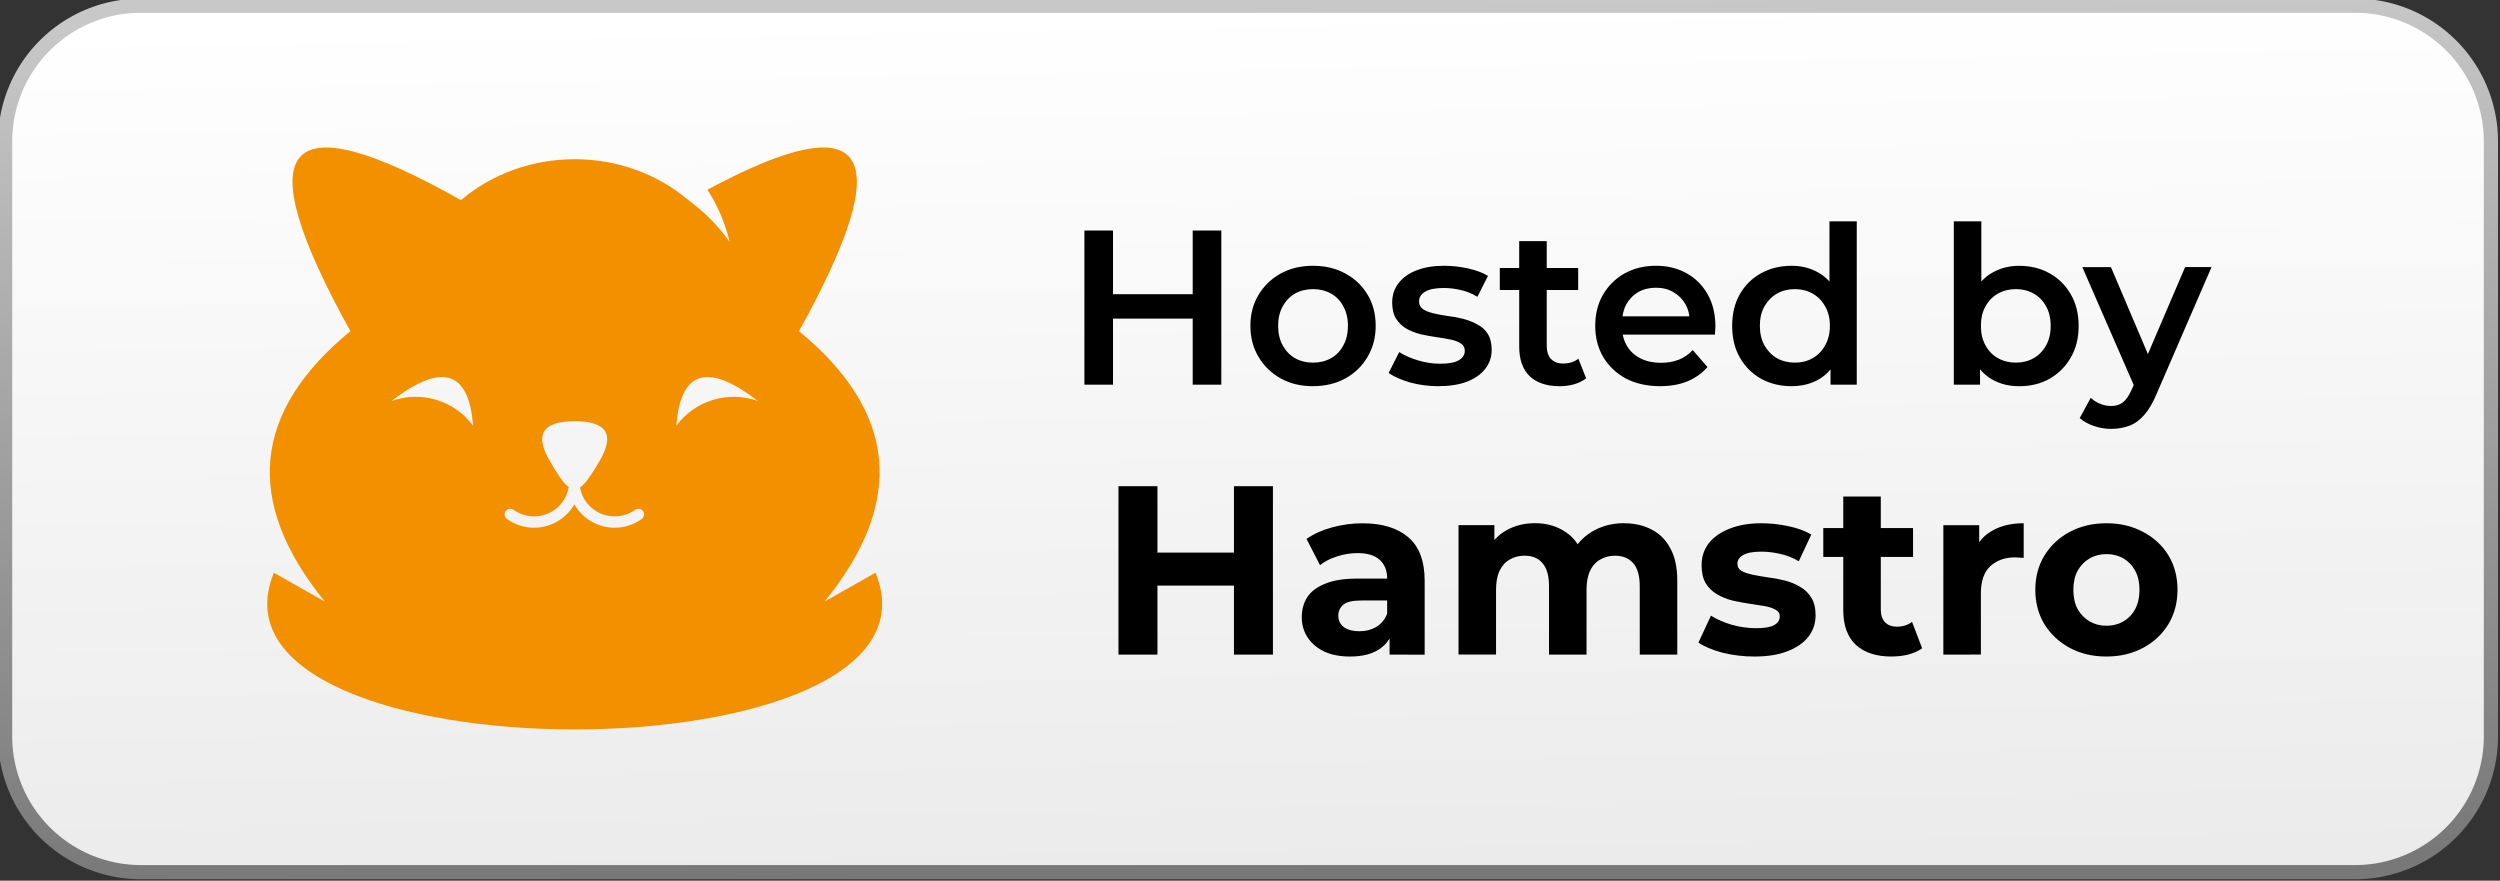 <?xml version="1.0" encoding="UTF-8" standalone="no"?>
<svg
   width="88"
   height="31"
   viewBox="0 0 88 31"
   version="1.1"
   id="svg18"
   sodipodi:docname="BoxBoxFooterHamstroExport.svg"
   inkscape:version="1.3 (0e150ed, 2023-07-21)"
   xmlns:inkscape="http://www.inkscape.org/namespaces/inkscape"
   xmlns:sodipodi="http://sodipodi.sourceforge.net/DTD/sodipodi-0.dtd"
   xmlns="http://www.w3.org/2000/svg"
   xmlns:svg="http://www.w3.org/2000/svg">
  <rect x="0" y="0" width="88" height="31" fill="#333333" stroke="none"/>
  <sodipodi:namedview
     id="namedview18"
     pagecolor="#ffffff"
     bordercolor="#000000"
     borderopacity="0.25"
     inkscape:showpageshadow="2"
     inkscape:pageopacity="0.0"
     inkscape:pagecheckerboard="0"
     inkscape:deskcolor="#d1d1d1"
     inkscape:zoom="4.847208"
     inkscape:cx="51.060322"
     inkscape:cy="-8.9742384"
     inkscape:window-width="1472"
     inkscape:window-height="892"
     inkscape:window-x="0"
     inkscape:window-y="64"
     inkscape:window-maximized="0"
     inkscape:current-layer="g19" />
  <defs
     id="defs3">
    <linearGradient
       id="gradient-fill"
       x1="43.671"
       y1="0.188"
       x2="44.204"
       y2="30.688"
       gradientUnits="userSpaceOnUse">
      <stop
         id="stop4257"
         offset="0"
         style="stop-color:rgb(255, 255, 255); stop-opacity:1" />
      <stop
         id="stop4259"
         offset="1"
         style="stop-color:rgb(235, 235, 235); stop-opacity:1" />
    </linearGradient>
    <linearGradient
       id="gradient-stroke"
       x1="43.671"
       y1="0.188"
       x2="44.204"
       y2="30.688"
       gradientUnits="userSpaceOnUse">
      <stop
         id="stop4220"
         offset="0"
         style="stop-color:rgb(200, 200, 200); stop-opacity:1" />
      <stop
         id="stop4222"
         offset="1"
         style="stop-color:rgb(120, 120, 120); stop-opacity:1" />
    </linearGradient>
    <linearGradient
       id="gradient"
       x1="4"
       x2="31"
       y1="28"
       y2="3"
       gradientUnits="userSpaceOnUse">
      <stop
         offset="0%"
         stop-color="#0a00b2"
         id="stop1" />
      <stop
         offset="50%"
         stop-color="#ff0000"
         id="stop2" />
      <stop
         offset="100%"
         stop-color="#fffc00"
         id="stop3" />
    </linearGradient>
    <style
       id="style3">&#10;			.button {&#10;				fill: url(#gradient-fill);&#10;				stroke-width: 0.5;&#10;				stroke: url(#gradient-stroke);&#10;			}&#10;			.wordmark {&#10;				fill: #000000;&#10;			}&#10;			.powered {&#10;				fill: #000000;&#10;			}&#10;			.petals {&#10;				fill: url(#gradient);&#10;			}&#10;			.petal {&#10;				opacity: 0.65;&#10;			}&#10;		</style>
  </defs>
  <path
     id="button"
     class="button"
     d="M4.96,0.2H82.9a4.78,4.78,0,0,1,4.78,4.78V25.92A4.78,4.78,0,0,1,82.9,30.7H4.96A4.78,4.78,0,0,1,.18,25.92V4.98A4.78,4.78,0,0,1,4.96.2Z" />
  <g
     id="g19"
     transform="translate(0,0.926)">
    <path
       style="font-weight:600;font-size:7.749px;font-family:Montserrat;-inkscape-font-specification:'Montserrat Semi-Bold';stroke-width:1.162"
       d="m 41.983,7.189 h 1.007 v 5.425 h -1.007 z m -2.805,5.425 h -1.007 V 7.189 h 1.007 z m 2.883,-2.325 H 39.092 V 9.429 h 2.968 z m 4.154,2.379 q -0.635,0 -1.131,-0.271 -0.496,-0.279 -0.783,-0.759 -0.287,-0.48 -0.287,-1.093 0,-0.62 0.287,-1.093 0.287,-0.48 0.783,-0.752 0.496,-0.271 1.131,-0.271 0.643,0 1.139,0.271 0.504,0.271 0.783,0.744 0.287,0.473 0.287,1.1 0,0.612 -0.287,1.093 -0.279,0.48 -0.783,0.759 -0.496,0.271 -1.139,0.271 z m 0,-0.829 q 0.356,0 0.635,-0.155 0.279,-0.155 0.434,-0.449 0.163,-0.294 0.163,-0.69 0,-0.403 -0.163,-0.69 -0.155,-0.294 -0.434,-0.449 -0.279,-0.155 -0.628,-0.155 -0.356,0 -0.635,0.155 -0.271,0.155 -0.434,0.449 -0.163,0.287 -0.163,0.69 0,0.395 0.163,0.69 0.163,0.294 0.434,0.449 0.279,0.155 0.628,0.155 z m 4.417,0.829 q -0.519,0 -1,-0.132 -0.473,-0.139 -0.752,-0.333 l 0.372,-0.736 q 0.279,0.178 0.666,0.294 0.387,0.116 0.775,0.116 0.457,0 0.659,-0.124 0.209,-0.124 0.209,-0.333 0,-0.17 -0.139,-0.256 -0.139,-0.093 -0.364,-0.139 -0.225,-0.046 -0.504,-0.085 -0.271,-0.039 -0.55,-0.101 -0.271,-0.07 -0.496,-0.194 -0.225,-0.132 -0.364,-0.349 -0.139,-0.217 -0.139,-0.573 0,-0.395 0.225,-0.682 0.225,-0.294 0.628,-0.449 0.411,-0.163 0.969,-0.163 0.418,0 0.845,0.093 0.426,0.093 0.705,0.263 l -0.372,0.736 q -0.294,-0.178 -0.597,-0.24 -0.294,-0.07 -0.589,-0.07 -0.442,0 -0.659,0.132 -0.209,0.132 -0.209,0.333 0,0.186 0.139,0.279 0.139,0.093 0.364,0.147 0.225,0.054 0.496,0.093 0.279,0.031 0.55,0.101 0.271,0.07 0.496,0.194 0.232,0.116 0.372,0.333 0.139,0.217 0.139,0.566 0,0.387 -0.232,0.674 -0.225,0.287 -0.643,0.449 -0.418,0.155 -1,0.155 z m 4.27,0 q -0.682,0 -1.054,-0.349 -0.372,-0.356 -0.372,-1.046 V 7.561 h 0.969 V 11.25 q 0,0.294 0.147,0.457 0.155,0.163 0.426,0.163 0.325,0 0.542,-0.17 l 0.271,0.69 q -0.17,0.139 -0.418,0.209 -0.248,0.07 -0.511,0.07 z M 52.793,9.282 v -0.775 h 2.759 v 0.775 z m 5.645,3.386 q -0.69,0 -1.209,-0.271 -0.511,-0.279 -0.798,-0.759 -0.279,-0.48 -0.279,-1.093 0,-0.62 0.271,-1.093 0.279,-0.48 0.759,-0.752 0.488,-0.271 1.108,-0.271 0.604,0 1.077,0.263 0.473,0.263 0.744,0.744 0.271,0.48 0.271,1.131 0,0.062 -0.008,0.139 0,0.077 -0.008,0.147 h -3.448 v -0.643 h 2.937 l -0.38,0.201 q 0.008,-0.356 -0.147,-0.628 -0.155,-0.271 -0.426,-0.426 -0.263,-0.155 -0.612,-0.155 -0.356,0 -0.628,0.155 -0.263,0.155 -0.418,0.434 -0.147,0.271 -0.147,0.643 v 0.155 q 0,0.372 0.17,0.659 0.17,0.287 0.48,0.442 0.31,0.155 0.713,0.155 0.349,0 0.628,-0.108 0.279,-0.108 0.496,-0.341 l 0.519,0.597 q -0.279,0.325 -0.705,0.504 -0.418,0.17 -0.961,0.17 z m 4.626,0 q -0.597,0 -1.077,-0.263 -0.473,-0.271 -0.744,-0.744 -0.271,-0.473 -0.271,-1.116 0,-0.643 0.271,-1.116 0.271,-0.473 0.744,-0.736 0.48,-0.263 1.077,-0.263 0.519,0 0.93,0.232 0.411,0.225 0.651,0.69 0.24,0.465 0.24,1.193 0,0.721 -0.232,1.193 -0.232,0.465 -0.643,0.697 -0.411,0.232 -0.945,0.232 z m 0.116,-0.829 q 0.349,0 0.62,-0.155 0.279,-0.155 0.442,-0.449 0.17,-0.294 0.17,-0.69 0,-0.403 -0.17,-0.69 -0.163,-0.294 -0.442,-0.449 -0.271,-0.155 -0.62,-0.155 -0.349,0 -0.628,0.155 -0.271,0.155 -0.442,0.449 -0.163,0.287 -0.163,0.69 0,0.395 0.163,0.69 0.17,0.294 0.442,0.449 0.279,0.155 0.628,0.155 z m 1.255,0.775 v -0.976 l 0.039,-1.1 -0.077,-1.1 V 6.864 h 0.961 v 5.75 z m 6.633,0.054 q -0.527,0 -0.938,-0.232 -0.411,-0.232 -0.651,-0.697 -0.232,-0.473 -0.232,-1.193 0,-0.728 0.24,-1.193 0.248,-0.465 0.659,-0.69 0.418,-0.232 0.922,-0.232 0.612,0 1.077,0.263 0.473,0.263 0.744,0.736 0.279,0.473 0.279,1.116 0,0.643 -0.279,1.116 -0.271,0.473 -0.744,0.744 -0.465,0.263 -1.077,0.263 z m -2.294,-0.054 V 6.864 h 0.969 v 2.573 l -0.077,1.1 0.031,1.1 v 0.976 z m 2.185,-0.775 q 0.349,0 0.62,-0.155 0.279,-0.155 0.442,-0.449 0.163,-0.294 0.163,-0.69 0,-0.403 -0.163,-0.69 Q 71.86,9.561 71.581,9.406 71.309,9.251 70.961,9.251 q -0.349,0 -0.628,0.155 -0.279,0.155 -0.442,0.449 -0.163,0.287 -0.163,0.69 0,0.395 0.163,0.69 0.163,0.294 0.442,0.449 0.279,0.155 0.628,0.155 z m 3.355,2.333 q -0.302,0 -0.604,-0.101 -0.302,-0.101 -0.504,-0.279 l 0.387,-0.713 q 0.147,0.132 0.333,0.209 0.186,0.077 0.38,0.077 0.263,0 0.426,-0.132 0.163,-0.132 0.302,-0.442 l 0.24,-0.542 0.077,-0.116 1.565,-3.658 h 0.93 l -1.937,4.471 q -0.194,0.465 -0.434,0.736 -0.232,0.271 -0.527,0.38 -0.287,0.108 -0.635,0.108 z m 0.852,-1.41 -1.868,-4.285 h 1.007 l 1.519,3.572 z"
       id="text18"
       aria-label="Hosted by" />
    <path
       style="font-weight:bold;font-size:8.468px;font-family:Montserrat;-inkscape-font-specification:'Montserrat Bold';stroke-width:1.27"
       d="m 43.435,16.188 h 1.372 v 5.928 h -1.372 z m -2.693,5.928 h -1.372 v -5.928 h 1.372 z m 2.794,-2.43 h -2.896 v -1.16 h 2.896 z m 5.377,2.43 v -0.889 l -0.085,-0.195 v -1.592 q 0,-0.423 -0.263,-0.66 -0.254,-0.237 -0.788,-0.237 -0.364,0 -0.72,0.119 -0.347,0.11 -0.593,0.305 l -0.474,-0.923 q 0.373,-0.263 0.898,-0.406 0.525,-0.144 1.067,-0.144 1.042,0 1.617,0.491 0.576,0.491 0.576,1.533 v 2.6 z m -1.389,0.068 q -0.533,0 -0.915,-0.178 -0.381,-0.186 -0.584,-0.5 -0.203,-0.313 -0.203,-0.703 0,-0.406 0.195,-0.711 0.203,-0.305 0.635,-0.474 0.432,-0.178 1.126,-0.178 h 1.211 v 0.771 h -1.067 q -0.466,0 -0.644,0.152 -0.169,0.152 -0.169,0.381 0,0.254 0.195,0.406 0.203,0.144 0.55,0.144 0.33,0 0.593,-0.152 0.263,-0.161 0.381,-0.466 l 0.203,0.61 q -0.144,0.44 -0.525,0.669 -0.381,0.229 -0.982,0.229 z m 9.653,-4.691 q 0.542,0 0.957,0.22 0.423,0.212 0.66,0.66 0.246,0.44 0.246,1.135 v 2.608 h -1.321 v -2.405 q 0,-0.55 -0.229,-0.813 -0.229,-0.263 -0.644,-0.263 -0.288,0 -0.517,0.135 -0.229,0.127 -0.356,0.39 -0.127,0.263 -0.127,0.669 v 2.286 h -1.321 v -2.405 q 0,-0.55 -0.229,-0.813 -0.22,-0.263 -0.635,-0.263 -0.288,0 -0.517,0.135 -0.229,0.127 -0.356,0.39 -0.127,0.263 -0.127,0.669 v 2.286 h -1.321 v -4.556 h 1.262 v 1.245 l -0.237,-0.364 q 0.237,-0.466 0.669,-0.703 0.44,-0.246 0.999,-0.246 0.627,0 1.092,0.322 0.474,0.313 0.627,0.965 l -0.466,-0.127 q 0.229,-0.533 0.728,-0.847 0.508,-0.313 1.16,-0.313 z m 4.581,4.691 q -0.584,0 -1.126,-0.135 -0.533,-0.144 -0.847,-0.356 l 0.44,-0.948 q 0.313,0.195 0.737,0.322 0.432,0.119 0.847,0.119 0.457,0 0.644,-0.11 0.195,-0.11 0.195,-0.305 0,-0.161 -0.152,-0.237 -0.144,-0.085 -0.39,-0.127 -0.246,-0.042 -0.542,-0.085 -0.288,-0.042 -0.584,-0.11 -0.296,-0.076 -0.542,-0.22 -0.246,-0.144 -0.398,-0.39 -0.144,-0.246 -0.144,-0.635 0,-0.432 0.246,-0.762 0.254,-0.33 0.728,-0.517 0.474,-0.195 1.135,-0.195 0.466,0 0.948,0.102 0.483,0.102 0.804,0.296 l -0.44,0.94 q -0.33,-0.195 -0.669,-0.263 -0.33,-0.076 -0.644,-0.076 -0.44,0 -0.644,0.119 -0.203,0.119 -0.203,0.305 0,0.169 0.144,0.254 0.152,0.085 0.398,0.135 0.246,0.051 0.533,0.093 0.296,0.034 0.593,0.11 0.296,0.076 0.533,0.22 0.246,0.135 0.398,0.381 0.152,0.237 0.152,0.627 0,0.423 -0.254,0.754 -0.254,0.322 -0.737,0.508 -0.474,0.186 -1.16,0.186 z m 4.827,0 q -0.804,0 -1.253,-0.406 -0.449,-0.415 -0.449,-1.228 V 16.552 h 1.321 v 3.98 q 0,0.288 0.152,0.449 0.152,0.152 0.415,0.152 0.313,0 0.533,-0.169 l 0.356,0.931 q -0.203,0.144 -0.491,0.22 -0.279,0.068 -0.584,0.068 z m -2.405,-3.506 v -1.016 h 3.159 v 1.016 z m 4.226,3.438 v -4.556 h 1.262 v 1.287 l -0.178,-0.373 q 0.203,-0.483 0.652,-0.728 0.449,-0.254 1.092,-0.254 v 1.219 q -0.085,-0.009 -0.152,-0.009 -0.068,-0.009 -0.144,-0.009 -0.542,0 -0.881,0.313 -0.33,0.305 -0.33,0.957 v 2.151 z m 5.744,0.068 q -0.728,0 -1.296,-0.305 -0.559,-0.305 -0.889,-0.83 -0.322,-0.533 -0.322,-1.211 0,-0.686 0.322,-1.211 0.33,-0.533 0.889,-0.83 0.567,-0.305 1.296,-0.305 0.72,0 1.287,0.305 0.567,0.296 0.889,0.821 0.322,0.525 0.322,1.219 0,0.677 -0.322,1.211 -0.322,0.525 -0.889,0.83 -0.567,0.305 -1.287,0.305 z m 0,-1.084 q 0.33,0 0.593,-0.152 0.263,-0.152 0.415,-0.432 0.152,-0.288 0.152,-0.677 0,-0.398 -0.152,-0.677 -0.152,-0.279 -0.415,-0.432 -0.263,-0.152 -0.593,-0.152 -0.33,0 -0.593,0.152 -0.263,0.152 -0.423,0.432 -0.152,0.279 -0.152,0.677 0,0.39 0.152,0.677 0.161,0.279 0.423,0.432 0.263,0.152 0.593,0.152 z"
       id="text18-7"
       aria-label="Hamstro" />
  </g>
  <g
     id="g8"
     transform="matrix(0.167,0,0,-0.167,7.871,36.17)">
    <g
       id="g10"
       transform="scale(0.1)">
      <path
         d="m 1066.88,1655.69 c -24,33.8 -53.41,63.64 -87.189,88.26 -135.222,115.09 -344.164,115.09 -479.386,0 C 124.855,1956.16 47.176,1864.14 267.254,1467.87 60.348,1297.89 42.418,1107.87 213.465,897.801 l -107.567,60.945 c -179.929,-440.465 1448.132,-440.465 1268.202,0 l -107.57,-60.945 c 171.05,210.069 153.12,400.089 -53.79,570.069 212.01,381.74 147.7,481.13 -192.95,298.19 21.22,-32.69 36.92,-69.48 47.09,-110.37 z M 954.227,1268.55 c 8.664,116.39 66.033,133.72 172.103,51.99 -62.56,22.59 -132.525,1.46 -172.103,-51.99 z m -267.36,-73.17 c -31.808,55.18 -14.105,82.71 53.133,82.62 67.684,0.09 85.176,-27.81 52.488,-83.73 -17.328,-29.64 -29.933,-48.23 -41.297,-55.79 2.168,-12.25 7.325,-23.53 14.782,-32.98 7.687,-9.74 17.859,-17.56 29.757,-22.5 11.86,-4.93 24.586,-6.61 36.961,-5.19 12.383,1.43 24.387,5.96 34.786,13.44 5.312,3.83 12.726,2.62 16.55,-2.69 3.825,-5.32 2.618,-12.73 -2.695,-16.56 -13.805,-9.93 -29.656,-15.93 -45.949,-17.81 -16.305,-1.88 -33.098,0.35 -48.762,6.86 -15.633,6.49 -29.047,16.84 -39.246,29.76 -2.988,3.79 -5.691,7.8 -8.098,12 -2.41,-4.2 -5.113,-8.21 -8.101,-12 -10.199,-12.92 -23.617,-23.27 -39.246,-29.76 -15.668,-6.51 -32.461,-8.74 -48.766,-6.86 -16.293,1.88 -32.144,7.88 -45.945,17.81 -5.313,3.83 -6.524,11.24 -2.699,16.56 3.824,5.31 11.238,6.52 16.554,2.69 10.399,-7.48 22.403,-12.01 34.785,-13.44 12.375,-1.42 25.098,0.26 36.957,5.19 11.903,4.94 22.075,12.76 29.758,22.5 7.594,9.63 12.801,21.14 14.899,33.63 -11.211,8.05 -23.629,26.8 -40.606,56.25 z m -333.195,125.16 c 106.066,81.73 163.433,64.4 172.101,-51.99 -39.582,53.45 -109.546,74.58 -172.101,51.99"
         style="fill:#f29000;fill-opacity:1;fill-rule:evenodd;stroke:none"
         id="path12-4" />
    </g>
  </g>
</svg>
